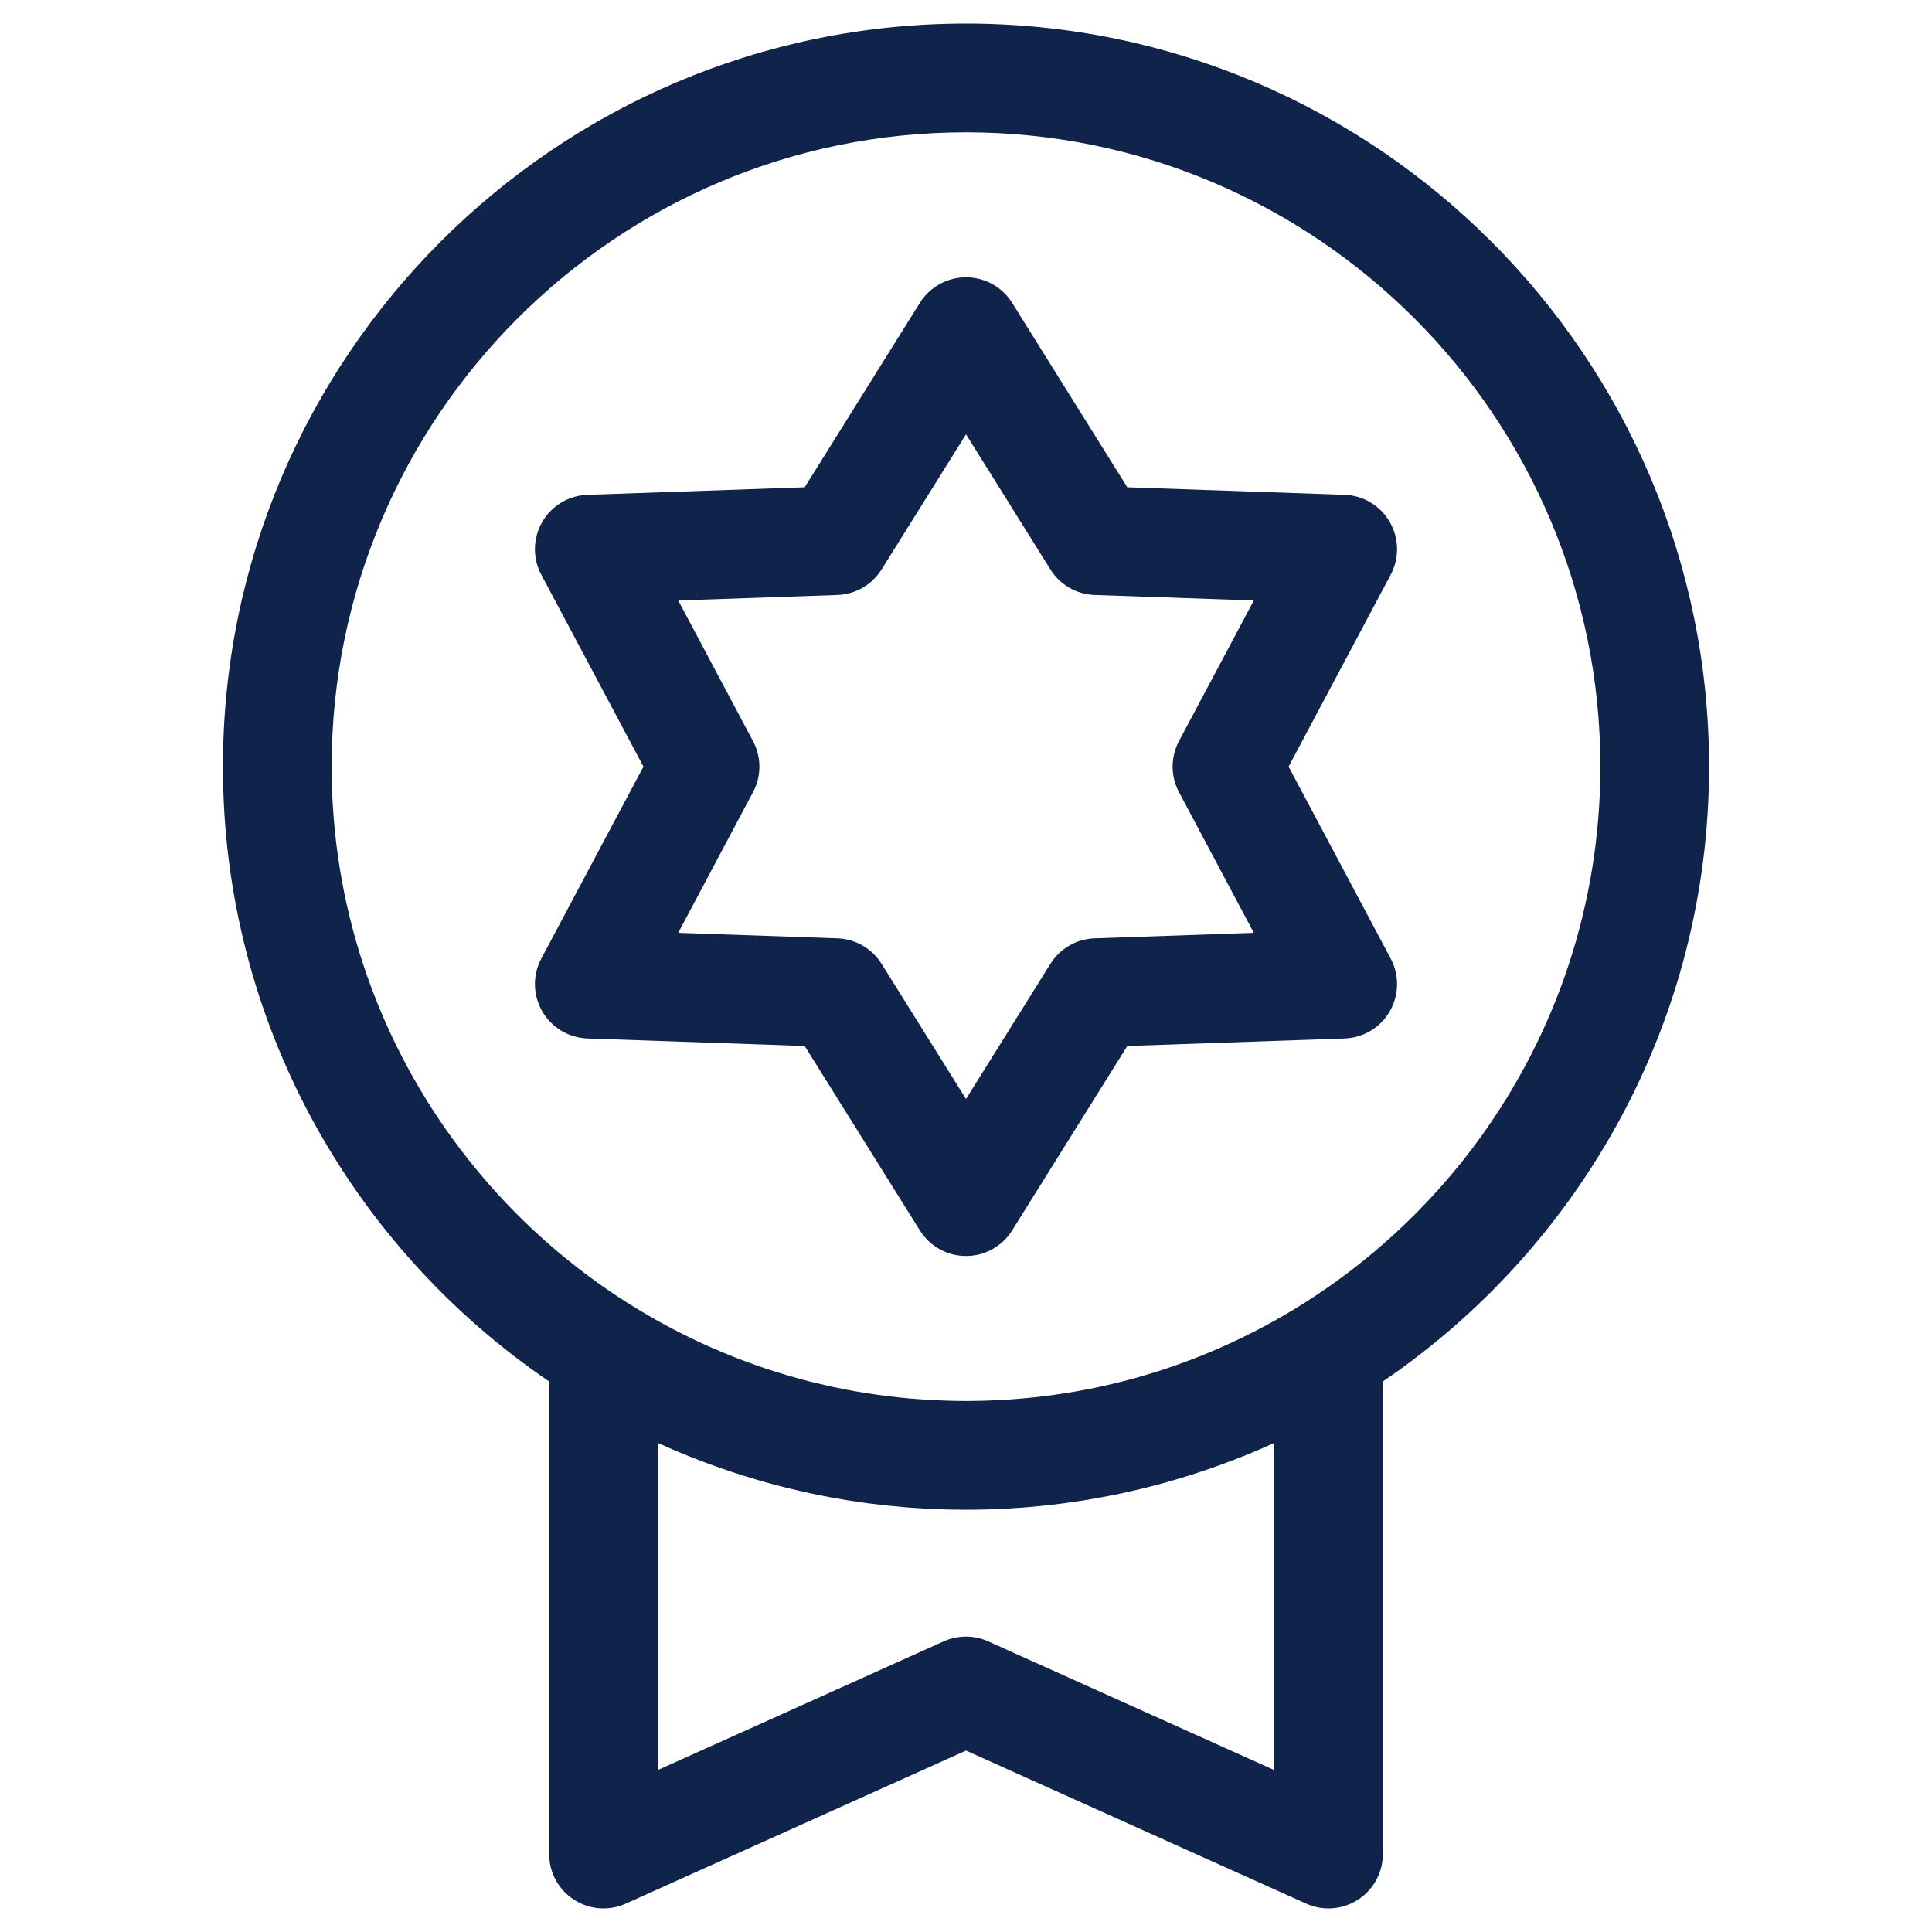 <svg width="41" height="41" viewBox="0 0 41 41" fill="none" xmlns="http://www.w3.org/2000/svg">
<g id="badge 1" clip-path="url(#clip0_428_16289)">
<g id="Group">
<g id="Group_2">
<path id="Vector" d="M20.5 0.5C11.805 0.5 4.731 7.574 4.731 16.269C4.731 21.688 7.479 26.477 11.654 29.317V39.346C11.654 39.738 11.852 40.102 12.181 40.315C12.51 40.528 12.924 40.559 13.281 40.398L20.5 37.15L27.719 40.398C27.87 40.466 28.031 40.5 28.192 40.5C28.411 40.5 28.629 40.438 28.819 40.315C29.148 40.102 29.346 39.738 29.346 39.346V29.317C33.521 26.477 36.269 21.688 36.269 16.269C36.269 7.574 29.195 0.5 20.5 0.5ZM27.038 37.562L20.973 34.833C20.823 34.765 20.661 34.731 20.5 34.731C20.339 34.731 20.177 34.765 20.027 34.832L13.962 37.562V30.621C14.541 30.886 15.137 31.113 15.743 31.305C15.778 31.316 15.812 31.327 15.846 31.337C15.924 31.361 16.002 31.384 16.079 31.407C16.137 31.424 16.194 31.44 16.252 31.457C16.315 31.474 16.378 31.491 16.441 31.508C16.514 31.527 16.588 31.547 16.662 31.565C16.714 31.578 16.766 31.591 16.818 31.603C16.903 31.624 16.988 31.643 17.074 31.662C17.118 31.672 17.163 31.682 17.207 31.692C17.301 31.712 17.395 31.73 17.489 31.749C17.527 31.756 17.566 31.764 17.604 31.771C17.704 31.79 17.804 31.807 17.904 31.824C17.939 31.829 17.973 31.835 18.008 31.841C18.112 31.857 18.216 31.873 18.32 31.887C18.353 31.892 18.385 31.896 18.417 31.901C18.523 31.915 18.629 31.927 18.735 31.939C18.767 31.943 18.799 31.947 18.83 31.95C18.936 31.961 19.043 31.971 19.149 31.98C19.182 31.983 19.214 31.986 19.246 31.989C19.351 31.997 19.457 32.004 19.563 32.01C19.597 32.012 19.63 32.014 19.664 32.016C19.771 32.022 19.878 32.026 19.986 32.029C20.018 32.03 20.05 32.032 20.082 32.033C20.221 32.036 20.36 32.038 20.5 32.038C20.64 32.038 20.779 32.036 20.918 32.033C20.95 32.032 20.982 32.03 21.015 32.029C21.122 32.026 21.229 32.022 21.336 32.016C21.37 32.014 21.404 32.012 21.438 32.01C21.543 32.004 21.649 31.997 21.754 31.989C21.786 31.986 21.819 31.983 21.851 31.98C21.957 31.971 22.064 31.961 22.17 31.95C22.202 31.947 22.233 31.943 22.265 31.939C22.371 31.927 22.477 31.915 22.583 31.901C22.616 31.896 22.648 31.892 22.68 31.887C22.784 31.873 22.889 31.857 22.992 31.841C23.027 31.835 23.061 31.829 23.096 31.824C23.196 31.807 23.296 31.79 23.396 31.771C23.435 31.764 23.473 31.756 23.511 31.749C23.606 31.73 23.7 31.711 23.793 31.692C23.838 31.682 23.882 31.672 23.926 31.662C24.012 31.643 24.097 31.624 24.182 31.603C24.234 31.591 24.286 31.578 24.339 31.565C24.412 31.547 24.486 31.527 24.559 31.508C24.622 31.491 24.685 31.474 24.748 31.457C24.806 31.44 24.863 31.424 24.921 31.407C24.999 31.384 25.076 31.361 25.154 31.337C25.188 31.327 25.223 31.316 25.257 31.305C25.863 31.113 26.459 30.886 27.039 30.622V37.562H27.038ZM24.893 28.994C24.847 29.01 24.801 29.026 24.755 29.041C24.684 29.065 24.614 29.088 24.543 29.11C24.461 29.136 24.379 29.161 24.296 29.185C24.238 29.202 24.179 29.219 24.12 29.236C24.011 29.266 23.901 29.296 23.791 29.323C23.75 29.334 23.709 29.343 23.667 29.353C23.559 29.38 23.451 29.404 23.343 29.428C23.315 29.434 23.288 29.44 23.261 29.446C23.12 29.475 22.98 29.502 22.839 29.527C22.824 29.529 22.81 29.532 22.796 29.534C22.668 29.556 22.541 29.576 22.413 29.594C22.384 29.598 22.355 29.602 22.326 29.607C22.19 29.625 22.053 29.642 21.916 29.656C21.911 29.657 21.906 29.658 21.901 29.658C21.757 29.673 21.613 29.685 21.469 29.696C21.438 29.698 21.407 29.7 21.375 29.702C21.263 29.709 21.151 29.715 21.039 29.719C21 29.721 20.962 29.722 20.924 29.724C20.783 29.728 20.642 29.731 20.5 29.731C20.358 29.731 20.217 29.728 20.076 29.723C20.038 29.722 19.999 29.721 19.961 29.719C19.849 29.715 19.737 29.709 19.625 29.701C19.593 29.7 19.562 29.698 19.531 29.695C19.387 29.685 19.243 29.673 19.099 29.658C19.094 29.657 19.089 29.657 19.084 29.656C18.947 29.642 18.81 29.625 18.674 29.606C18.645 29.602 18.616 29.598 18.587 29.594C18.459 29.576 18.332 29.556 18.204 29.534C18.19 29.532 18.176 29.529 18.161 29.527C18.02 29.502 17.879 29.475 17.739 29.445C17.712 29.44 17.685 29.433 17.657 29.428C17.549 29.404 17.441 29.379 17.333 29.353C17.291 29.343 17.25 29.333 17.209 29.323C17.099 29.295 16.989 29.266 16.88 29.235C16.821 29.219 16.762 29.202 16.704 29.185C16.622 29.16 16.539 29.136 16.457 29.11C16.386 29.087 16.316 29.064 16.245 29.041C16.199 29.026 16.153 29.01 16.107 28.994C10.835 27.169 7.038 22.154 7.038 16.269C7.038 8.847 13.077 2.808 20.5 2.808C27.923 2.808 33.962 8.846 33.962 16.269C33.962 22.154 30.165 27.169 24.893 28.994Z" fill="#0F234B"/>
</g>
</g>
<g id="Group_3">
<g id="Group_4">
<path id="Vector_2" d="M27.346 16.269L29.513 12.196C29.7 11.845 29.692 11.422 29.493 11.077C29.294 10.732 28.932 10.514 28.534 10.501L23.923 10.341L21.479 6.427C21.268 6.09 20.898 5.885 20.5 5.885C20.102 5.885 19.732 6.09 19.521 6.427L17.077 10.341L12.466 10.501C12.068 10.514 11.706 10.732 11.507 11.077C11.308 11.422 11.3 11.845 11.487 12.196L13.655 16.269L11.487 20.343C11.3 20.694 11.308 21.117 11.507 21.462C11.706 21.806 12.068 22.024 12.466 22.038L17.077 22.198L19.521 26.111C19.732 26.449 20.102 26.654 20.5 26.654C20.898 26.654 21.268 26.449 21.479 26.111L23.923 22.198L28.534 22.038C28.932 22.024 29.294 21.806 29.493 21.462C29.692 21.117 29.7 20.694 29.513 20.343L27.346 16.269ZM23.229 19.913C22.846 19.926 22.494 20.129 22.291 20.454L20.5 23.322L18.709 20.455C18.506 20.129 18.154 19.926 17.771 19.913L14.393 19.796L15.98 16.811C16.161 16.472 16.161 16.066 15.98 15.727L14.393 12.743L17.771 12.626C18.154 12.613 18.506 12.409 18.709 12.084L20.5 9.217L22.291 12.084C22.494 12.41 22.846 12.613 23.229 12.626L26.608 12.743L25.02 15.727C24.84 16.066 24.84 16.473 25.02 16.811L26.608 19.796L23.229 19.913Z" fill="#0F234B"/>
</g>
</g>
</g>
<defs>
<clipPath id="clip0_428_16289">
<rect width="40" height="40" fill="white" transform="translate(0.5 0.5)"/>
</clipPath>
</defs>
</svg>
